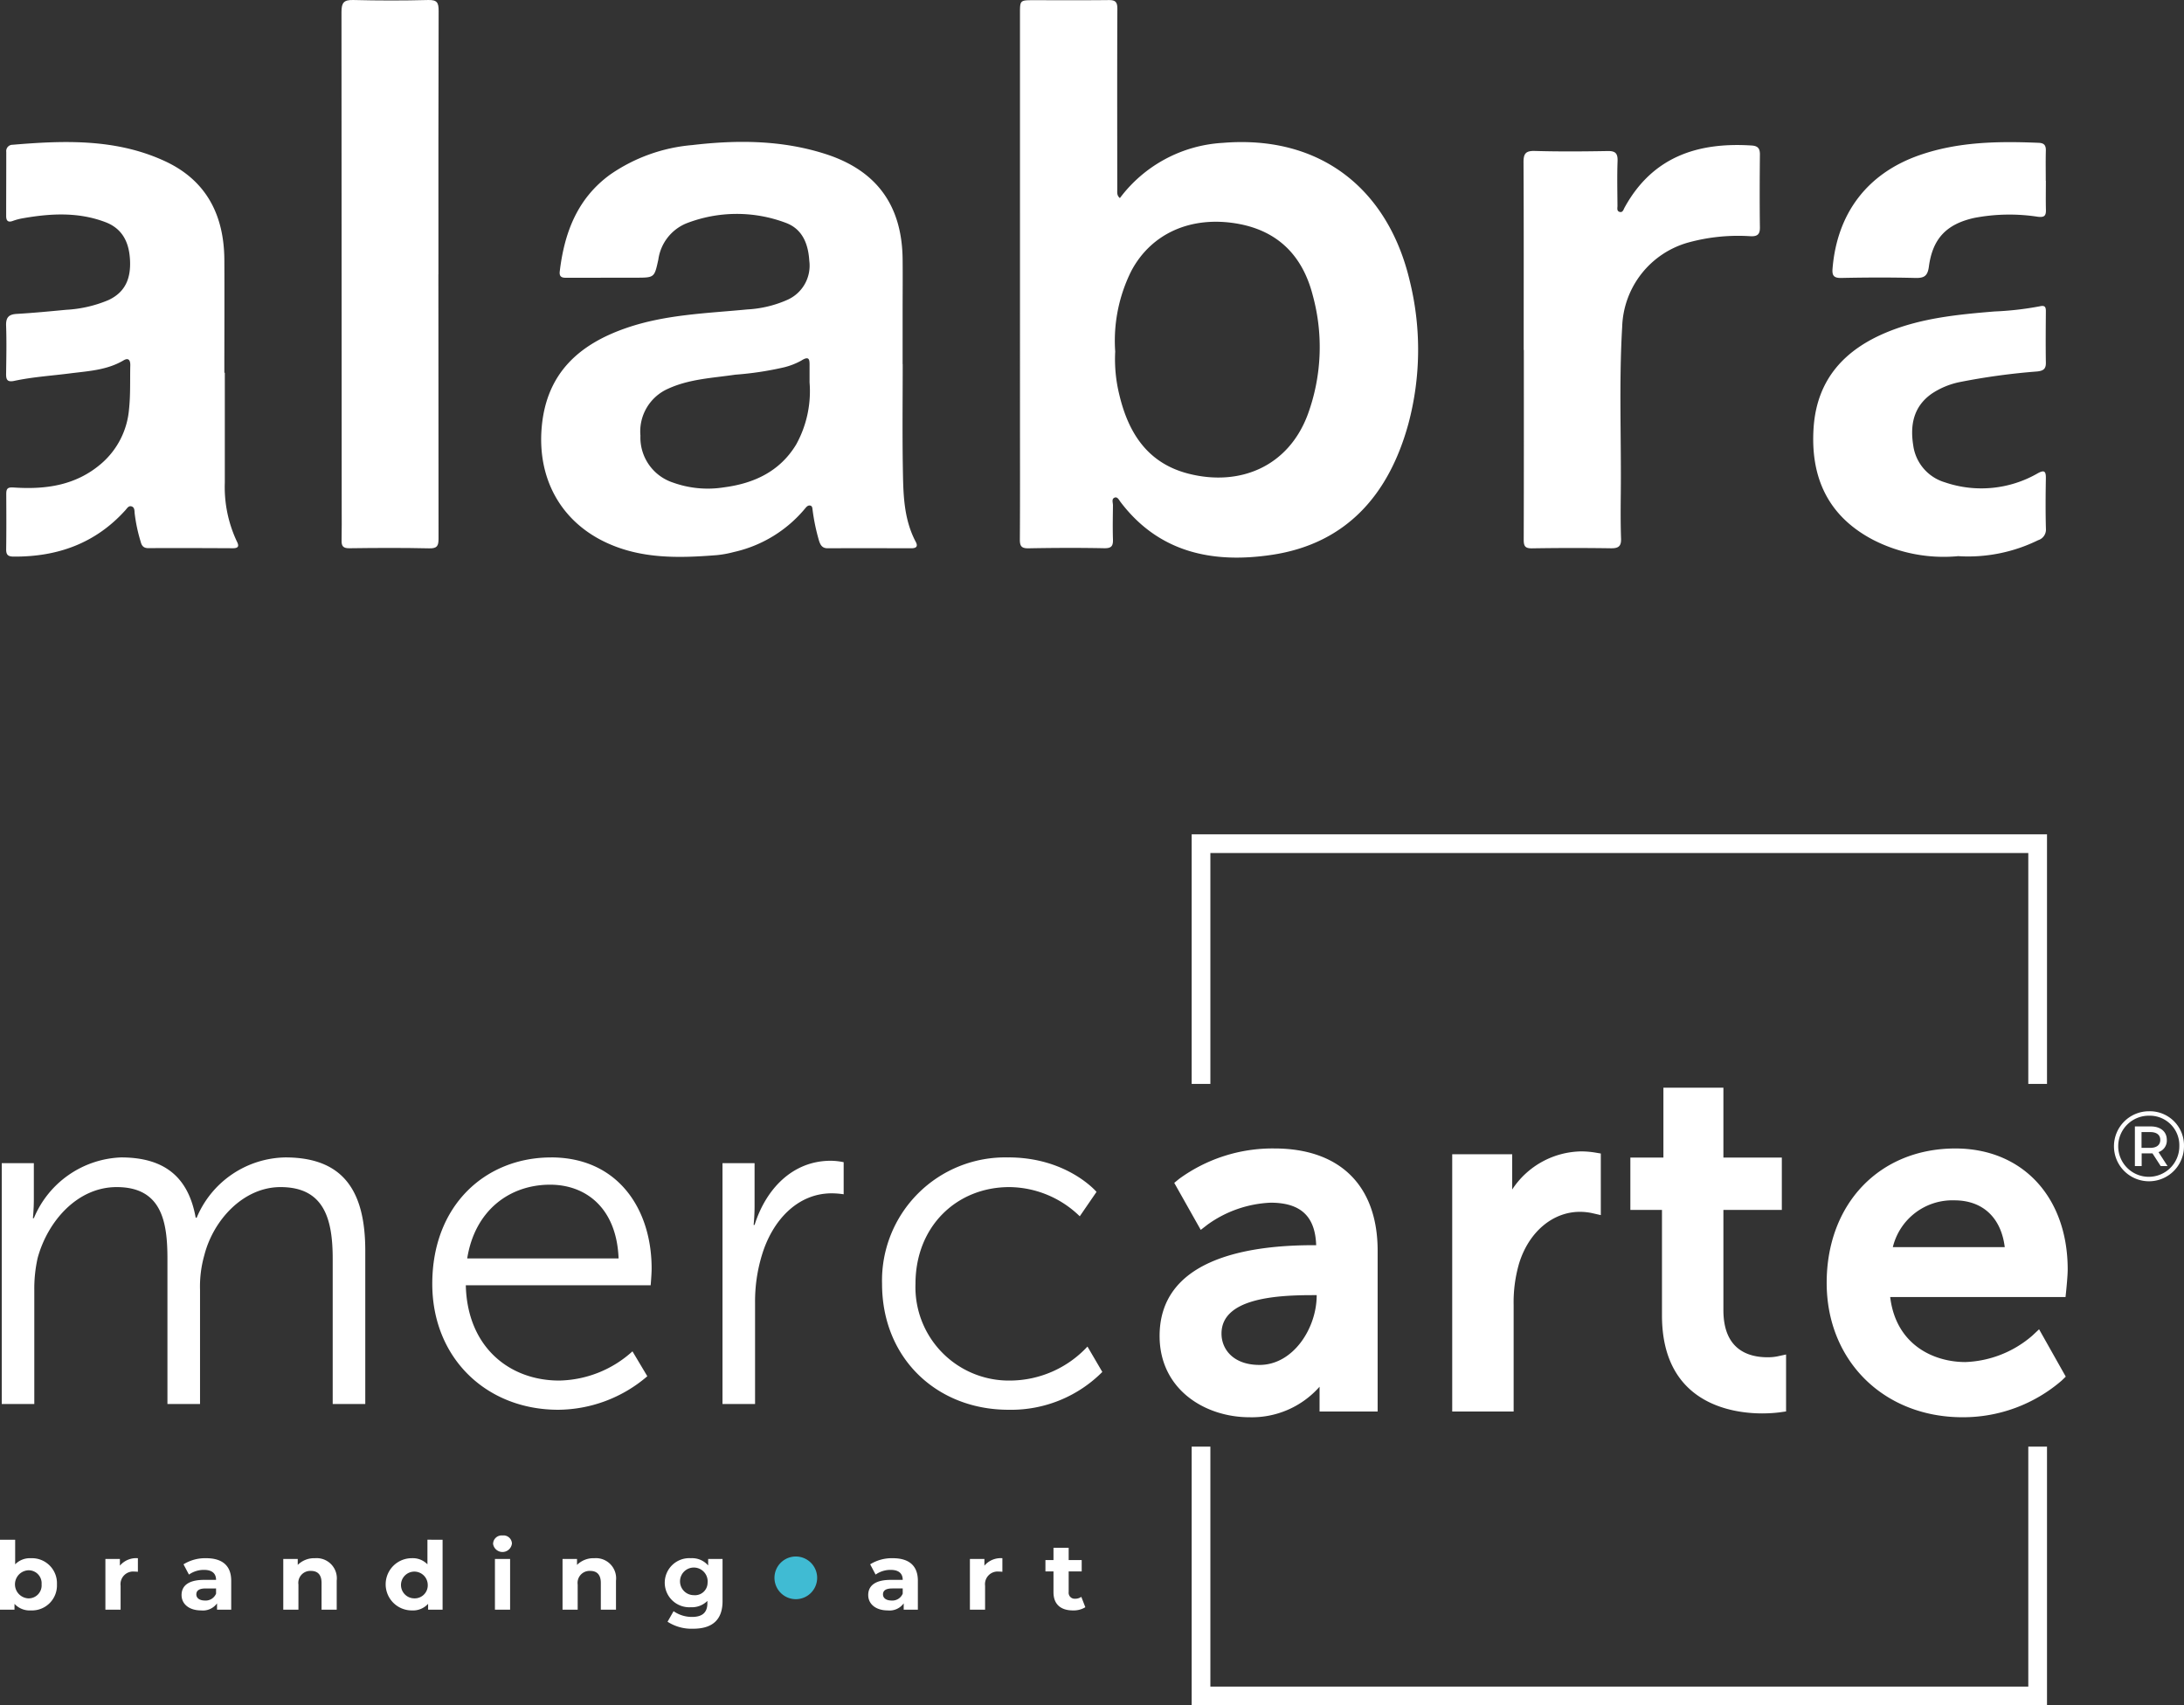 <svg xmlns="http://www.w3.org/2000/svg" width="266.084" height="207.799" viewBox="0 0 266.084 207.799">
  <rect x="0" y="0" width="266.084" height="207.799" fill="#333333" stroke="none"/>
  <g id="logos" transform="translate(-2513 -543.336)">
    <g id="Grupo_2" data-name="Grupo 2" transform="translate(2513 645)">
      <g id="Grupo_3" data-name="Grupo 3">
        <path id="Trazado_1" data-name="Trazado 1" d="M.214,40.069H4.123v4.376c0,1.284-.116,2.334-.116,2.334h.116a12,12,0,0,1,10.62-7.409c5.426,0,8.228,2.508,9.1,7.351h.117a11.931,11.931,0,0,1,10.8-7.351c7.118,0,9.743,4.142,9.743,11.377V69.419H40.534V51.739c0-4.784-.993-8.753-6.36-8.753-4.494,0-8.169,3.969-9.277,8.286a13.963,13.963,0,0,0-.526,4.26V69.419H20.4V51.739c0-4.435-.642-8.753-6.184-8.753-4.785,0-8.4,4.143-9.629,8.636a17.078,17.078,0,0,0-.408,3.91V69.419H.214Z" fill="#fff"/>
        <path id="Trazado_2" data-name="Trazado 2" d="M67.136,39.369c8.111,0,12.254,6.243,12.254,13.537,0,.7-.117,2.042-.117,2.042H56.751c.174,7.527,5.309,11.612,11.378,11.612A13.641,13.641,0,0,0,77.056,63l1.809,3.034a16.822,16.822,0,0,1-10.853,4.085c-8.752,0-15.346-6.3-15.346-15.347,0-9.627,6.535-15.4,14.47-15.4M75.364,51.68c-.233-6.126-3.968-8.986-8.343-8.986-4.9,0-9.162,3.093-10.1,8.986Z" fill="#fff"/>
        <path id="Trazado_3" data-name="Trazado 3" d="M88.024,40.069h3.909v5.193c0,1.283-.116,2.334-.116,2.334h.116c1.4-4.435,4.669-7.818,9.278-7.818a7.961,7.961,0,0,1,1.575.174v3.91a9.994,9.994,0,0,0-1.458-.117c-4.143,0-7.235,3.268-8.519,7.586a19.366,19.366,0,0,0-.817,5.718v12.37H88.024Z" fill="#fff"/>
        <path id="Trazado_4" data-name="Trazado 4" d="M122.857,39.369c7.177,0,10.736,4.2,10.736,4.2l-2.042,2.976a12.429,12.429,0,0,0-8.577-3.559c-6.419,0-11.437,4.784-11.437,11.786A11.383,11.383,0,0,0,123.09,66.56a12.931,12.931,0,0,0,9.4-4.143L134.3,65.51a15.668,15.668,0,0,1-11.436,4.609c-8.694,0-15.4-6.243-15.4-15.346a15,15,0,0,1,15.4-15.4" fill="#fff"/>
        <path id="Trazado_5" data-name="Trazado 5" d="M266.083,37.987a4.266,4.266,0,1,1-4.254-4.242,4.161,4.161,0,0,1,4.254,4.242m-.568,0a3.6,3.6,0,0,0-3.686-3.7,3.723,3.723,0,1,0,3.686,3.7m-2.537.737,1.1,1.7h-.834l-1-1.547h-1.317v1.547H260.1v-4.83h1.933c1.208,0,1.957.641,1.957,1.644a1.477,1.477,0,0,1-1.014,1.486m.217-1.486c0-.616-.447-.955-1.22-.955H260.91v1.922h1.063c.773,0,1.22-.351,1.22-.967" fill="#fff"/>
        <path id="Trazado_6" data-name="Trazado 6" d="M249.393,30.415h-2.279V2.279h-99.65V30.415h-2.279V0H249.393Z" fill="#fff"/>
        <path id="Trazado_7" data-name="Trazado 7" d="M249.393,106.134H145.185V74.613h2.279v29.242h99.65V74.613h2.279Z" fill="#fff"/>
        <path id="Trazado_8" data-name="Trazado 8" d="M159.986,50.98h1.285v-.525c0-4.843-2.743-6.477-6.477-6.477a14.974,14.974,0,0,0-8.227,2.859l-2.335-4.144a18.528,18.528,0,0,1,11.029-3.5c7.468,0,11.67,4.084,11.67,11.553V69.418h-5.252v-2.8a22.28,22.28,0,0,1,.116-2.333h-.116a10.212,10.212,0,0,1-9.452,5.834c-5.077,0-10.037-3.093-10.037-8.985,0-9.744,12.837-10.153,17.8-10.153m-6.534,14.587c4.785,0,7.877-5.018,7.877-9.4V55.24H159.87c-4.259,0-11.962.291-11.962,5.6,0,2.392,1.868,4.726,5.544,4.726" fill="#fff"/>
        <path id="Trazado_9" data-name="Trazado 9" d="M152.227,71.03c-5.441,0-10.949-3.4-10.949-9.9,0-9.145,10.174-11.064,18.708-11.064h.367c-.118-3.531-1.893-5.179-5.559-5.179a14.169,14.169,0,0,0-7.669,2.668l-.834.645-3.228-5.728.591-.485a19.307,19.307,0,0,1,11.607-3.708c8,0,12.582,4.544,12.582,12.465V70.33h-7.076V67.311a11,11,0,0,1-8.54,3.719m7.759-19.138c-11.2,0-16.884,3.109-16.884,9.241,0,5.547,4.73,8.074,9.125,8.074a9.329,9.329,0,0,0,8.608-5.269l.232-.566h1.753l-.12,1.018a21.685,21.685,0,0,0-.11,2.228v1.889h3.428V50.747c0-6.962-3.72-10.641-10.758-10.641a18.269,18.269,0,0,0-9.832,2.856l1.444,2.563a15.452,15.452,0,0,1,7.921-2.458c4.834,0,7.389,2.555,7.389,7.388v1.437Zm-6.534,14.587c-4.238,0-6.455-2.836-6.455-5.638,0-6.513,9.352-6.513,12.873-6.513h2.371v1.845c0,4.977-3.532,10.306-8.789,10.306m6.418-10.327c-4.744,0-11.05.486-11.05,4.689,0,1.9,1.432,3.815,4.632,3.815,4.1,0,6.965-4.471,6.965-8.483v-.021Z" fill="#fff"/>
        <path id="Trazado_10" data-name="Trazado 10" d="M177.84,39.894h5.484v5.135a21.288,21.288,0,0,1-.116,2.214l.116,0c1.343-4.318,4.785-7.7,9.337-7.7a9.951,9.951,0,0,1,1.459.118v5.6a8.162,8.162,0,0,0-1.634-.175c-3.618,0-6.944,2.568-8.285,6.943a17.923,17.923,0,0,0-.7,5.31V69.419h-5.66Z" fill="#fff"/>
        <path id="Trazado_11" data-name="Trazado 11" d="M184.412,70.33h-7.484V38.981h7.308v4.3a10.236,10.236,0,0,1,8.425-4.645,10.938,10.938,0,0,1,1.61.13l.761.128V46.4l-1.115-.254A7.289,7.289,0,0,0,192.486,46c-3.33,0-6.24,2.472-7.414,6.3a16.948,16.948,0,0,0-.66,5.042Zm-5.66-1.824h3.837V57.339a18.726,18.726,0,0,1,.741-5.58c1.413-4.606,5.007-7.585,9.156-7.585.254,0,.5.013.723.033V40.474c-.171-.012-.358-.02-.548-.02-3.809,0-7.132,2.772-8.466,7.062l-.2.64h-1.811l.118-1.017a20.627,20.627,0,0,0,.11-2.111V40.805h-3.661Z" fill="#fff"/>
        <path id="Trazado_12" data-name="Trazado 12" d="M203.4,44.853h-3.851V40.3h4.026V31.783h5.485V40.3h7.118v4.551H209.06v13.13c0,5.894,4.143,6.653,6.3,6.653a6.811,6.811,0,0,0,1.343-.117v5.019a15.613,15.613,0,0,1-1.984.116c-3.793,0-11.32-1.167-11.32-11.029Z" fill="#fff"/>
        <path id="Trazado_13" data-name="Trazado 13" d="M214.716,70.564c-3.678,0-12.232-1.164-12.232-11.941V45.765h-3.852V39.391h4.027v-8.52h7.309v8.52h7.118v6.374h-7.118V57.981c0,4.746,2.93,5.741,5.389,5.741a6.084,6.084,0,0,0,1.147-.1l1.1-.238v6.938l-.783.112a16.378,16.378,0,0,1-2.113.126m-14.26-26.623H204.3V58.623c0,8.363,5.66,10.117,10.409,10.117.411,0,.776-.015,1.072-.034v-3.17c-.133.006-.278.01-.431.01-2.168,0-7.213-.738-7.213-7.565V43.941h7.118V41.214h-7.118V32.695h-3.662v8.519h-4.026Z" fill="#fff"/>
        <path id="Trazado_14" data-name="Trazado 14" d="M238.227,39.193c8.344,0,12.779,6.185,12.779,13.83,0,.759-.175,2.45-.175,2.45H229.3c.291,6.477,4.9,9.745,10.152,9.745a14.08,14.08,0,0,0,8.753-3.443l2.334,4.143a17.574,17.574,0,0,1-11.436,4.2c-9.278,0-15.638-6.71-15.638-15.463,0-9.4,6.36-15.463,14.762-15.463m7,12.021c-.175-5.077-3.326-7.527-7.118-7.527-4.318,0-7.819,2.684-8.636,7.527Z" fill="#fff"/>
        <path id="Trazado_15" data-name="Trazado 15" d="M239.1,71.03c-9.589,0-16.55-6.886-16.55-16.374,0-9.641,6.446-16.375,15.674-16.375,8.189,0,13.69,5.925,13.69,14.742,0,.8-.172,2.473-.179,2.544l-.085.818H230.289c.7,5.823,5.289,7.921,9.163,7.921a13.174,13.174,0,0,0,8.13-3.2l.847-.793,3.251,5.769-.509.49A18.374,18.374,0,0,1,239.1,71.03m-.873-30.93c-8.155,0-13.85,5.983-13.85,14.551,0,8.432,6.193,14.551,14.726,14.551a17.062,17.062,0,0,0,10.271-3.5l-1.433-2.544a14.669,14.669,0,0,1-8.489,2.966c-5.269,0-10.733-3.282-11.063-10.615l-.043-.953H250c.047-.542.093-1.179.093-1.538,0-7.848-4.658-12.918-11.867-12.918m7.946,12.021H228.4l.179-1.064a9.418,9.418,0,0,1,9.535-8.287c4.7,0,7.853,3.3,8.029,8.407ZM230.611,50.3h13.634c-.441-3.592-2.683-5.7-6.134-5.7a7.465,7.465,0,0,0-7.5,5.7" fill="#fff"/>
        <path id="Trazado_16" data-name="Trazado 16" d="M6.937,91.388A3.046,3.046,0,0,1,3.766,94.57a2.512,2.512,0,0,1-2-.8v.712H0V85.955H1.847v3a2.512,2.512,0,0,1,1.919-.747A3.046,3.046,0,0,1,6.937,91.39m-1.87,0a1.58,1.58,0,0,0-1.622-1.711,1.714,1.714,0,0,0,0,3.423A1.582,1.582,0,0,0,5.067,91.39" fill="#fff"/>
        <path id="Trazado_17" data-name="Trazado 17" d="M16.8,88.206V89.86c-.154-.011-.272-.023-.415-.023a1.541,1.541,0,0,0-1.692,1.723v2.917H12.841V88.3h1.765v.816a2.6,2.6,0,0,1,2.19-.908" fill="#fff"/>
        <path id="Trazado_18" data-name="Trazado 18" d="M28.169,90.951v3.526H26.442v-.769a2.116,2.116,0,0,1-1.942.861c-1.491,0-2.38-.805-2.38-1.872,0-1.092.793-1.849,2.736-1.849h1.467c0-.77-.473-1.218-1.467-1.218a3.141,3.141,0,0,0-1.836.573l-.663-1.251a5.011,5.011,0,0,1,2.747-.746c1.942,0,3.065.873,3.065,2.745m-1.846,1.573v-.631H25.057c-.866,0-1.137.31-1.137.723,0,.449.391.747,1.042.747a1.362,1.362,0,0,0,1.361-.839" fill="#fff"/>
        <path id="Trazado_19" data-name="Trazado 19" d="M41.023,90.939v3.539H39.176V91.214c0-1-.474-1.458-1.291-1.458a1.458,1.458,0,0,0-1.526,1.665v3.057H34.512V88.3h1.763v.723a2.838,2.838,0,0,1,2.108-.816,2.458,2.458,0,0,1,2.64,2.734" fill="#fff"/>
        <path id="Trazado_20" data-name="Trazado 20" d="M53.922,85.955v8.522H52.158v-.712a2.486,2.486,0,0,1-1.989.805,3.182,3.182,0,1,1,0-6.364,2.485,2.485,0,0,1,1.907.747v-3Zm-1.811,5.433A1.63,1.63,0,1,0,50.489,93.1a1.587,1.587,0,0,0,1.622-1.712" fill="#fff"/>
        <path id="Trazado_21" data-name="Trazado 21" d="M60.075,86.437a1.042,1.042,0,0,1,1.148-1,1.025,1.025,0,0,1,1.148.965,1.157,1.157,0,0,1-2.3.034M60.3,88.3h1.847v6.179H60.3Z" fill="#fff"/>
        <path id="Trazado_22" data-name="Trazado 22" d="M75.048,90.939v3.539H73.2V91.214c0-1-.475-1.458-1.291-1.458a1.459,1.459,0,0,0-1.528,1.665v3.057H68.536V88.3H70.3v.723a2.84,2.84,0,0,1,2.108-.816,2.459,2.459,0,0,1,2.641,2.734" fill="#fff"/>
        <path id="Trazado_23" data-name="Trazado 23" d="M88.03,88.3v5.145c0,2.3-1.278,3.354-3.575,3.354a5.367,5.367,0,0,1-3.125-.85l.733-1.287a3.891,3.891,0,0,0,2.25.7c1.3,0,1.871-.574,1.871-1.688V93.41a2.667,2.667,0,0,1-2.013.77,2.993,2.993,0,1,1,0-5.974,2.593,2.593,0,0,1,2.107.885V88.3Zm-1.823,2.894a1.683,1.683,0,1,0-1.669,1.517,1.527,1.527,0,0,0,1.669-1.517" fill="#fff"/>
        <path id="Trazado_24" data-name="Trazado 24" d="M94.356,90.6a2.6,2.6,0,1,1,2.6,2.6,2.607,2.607,0,0,1-2.6-2.6" fill="#40bbd3"/>
        <path id="Trazado_25" data-name="Trazado 25" d="M111.826,90.951v3.526H110.1v-.769a2.116,2.116,0,0,1-1.942.861c-1.491,0-2.38-.805-2.38-1.872,0-1.092.793-1.849,2.736-1.849h1.467c0-.77-.473-1.218-1.467-1.218a3.141,3.141,0,0,0-1.836.573l-.663-1.251a5.011,5.011,0,0,1,2.747-.746c1.942,0,3.065.873,3.065,2.745m-1.846,1.573v-.631h-1.266c-.866,0-1.137.31-1.137.723,0,.449.391.747,1.042.747a1.362,1.362,0,0,0,1.361-.839" fill="#fff"/>
        <path id="Trazado_26" data-name="Trazado 26" d="M122.123,88.206V89.86c-.154-.011-.272-.023-.415-.023a1.541,1.541,0,0,0-1.692,1.723v2.917h-1.848V88.3h1.765v.816a2.6,2.6,0,0,1,2.19-.908" fill="#fff"/>
        <path id="Trazado_27" data-name="Trazado 27" d="M132.23,94.179a2.7,2.7,0,0,1-1.5.391c-1.5,0-2.38-.747-2.38-2.217V89.814h-.982V88.435h.982v-1.5H130.2v1.5h1.587v1.379H130.2V92.33a.731.731,0,0,0,.793.815,1.267,1.267,0,0,0,.746-.23Z" fill="#fff"/>
      </g>
    </g>
    <path id="Trazado_28" data-name="Trazado 28" d="M136.441,155.472a16.853,16.853,0,0,1,12.514-6.726c12.035-1,20.189,5.755,22.795,16.8A34.958,34.958,0,0,1,171.582,183c-2.345,8.538-7.5,14.572-16.612,15.942-7.108,1.07-13.726-.2-18.451-6.436-.179-.236-.365-.654-.7-.542-.431.147-.221.611-.224.944-.014,1.381-.045,2.764,0,4.144.024.786-.152,1.1-1.049,1.087-3.078-.062-6.158-.048-9.236.009-.853.015-1.062-.257-1.057-1.072.032-5.093.014-10.185.014-15.278V133c0-1.639,0-1.639,1.668-1.64,3.04,0,6.079.02,9.118-.014.8-.009,1.083.191,1.079,1.061-.034,7.342-.014,14.685-.012,22.028,0,.349-.069.712.317,1.035m-.566,18.675a18.034,18.034,0,0,0,.5,5.293c1.115,4.7,3.482,8.378,8.486,9.631,6.231,1.56,12.1-.889,14.466-7.209a23.87,23.87,0,0,0,.613-14.544c-1.234-4.807-4.235-7.9-9.3-8.747-5.521-.918-10.331,1.172-12.782,5.74a19.013,19.013,0,0,0-1.987,9.836" transform="translate(2513 412)" fill="#fff"/>
    <path id="Trazado_29" data-name="Trazado 29" d="M109.979,175.7c0,4.223-.053,8.447.018,12.668.052,3.069.072,6.167,1.575,9,.315.594.01.777-.559.776-3.392-.007-6.785-.017-10.178,0-.668,0-.88-.4-1.05-.916a24.511,24.511,0,0,1-.778-3.7c-.037-.226-.009-.519-.289-.587-.249-.061-.444.126-.594.311a15.734,15.734,0,0,1-8.7,5.345,12.875,12.875,0,0,1-2.089.383c-4.626.367-9.236.484-13.575-1.574-5.539-2.626-8.342-7.908-7.75-14.141.616-6.5,4.575-10,10.347-11.98,4.76-1.633,9.751-1.767,14.689-2.244a13.83,13.83,0,0,0,4.913-1.183A4.551,4.551,0,0,0,98.6,163.12c-.126-2.037-.817-3.879-2.875-4.635a16.946,16.946,0,0,0-12.135.081,5.6,5.6,0,0,0-3.382,4.394c-.484,2.2-.453,2.21-2.728,2.213l-8.285.01c-.524,0-1.093.054-1-.76.557-4.705,2.124-8.881,6.122-11.8a20.6,20.6,0,0,1,10.014-3.609c5.482-.643,10.951-.621,16.281,1.1,6.188,2,9.285,6.252,9.356,12.8.024,2.131,0,4.263,0,6.394V175.7m-11.336,2.266v-2.013c.007-.738.009-1.329-1.008-.678a8.511,8.511,0,0,1-2.084.816,39.066,39.066,0,0,1-5.955.9c-2.759.41-5.566.511-8.182,1.709a5.684,5.684,0,0,0-3.377,5.717A5.772,5.772,0,0,0,82,190.141a12.509,12.509,0,0,0,6.185.581c3.669-.474,6.829-1.933,8.821-5.231a13.429,13.429,0,0,0,1.629-7.52" transform="translate(2513 412)" fill="#fff"/>
    <path id="Trazado_30" data-name="Trazado 30" d="M27.39,176.753v13.378a15.556,15.556,0,0,0,1.485,7.218c.286.562.135.793-.5.79-3.432-.016-6.864-.031-10.3-.011-.627,0-.823-.324-.948-.826a19.539,19.539,0,0,1-.726-3.461c-.019-.3-.007-.691-.371-.8s-.538.224-.747.457c-3.645,4.05-8.281,5.7-13.631,5.661-.657-.005-.907-.2-.9-.882.032-2.249.022-4.5.01-6.748,0-.651.165-.841.9-.791,3.866.261,7.543-.226,10.649-2.884a9.823,9.823,0,0,0,3.41-6.671c.189-1.758.11-3.545.153-5.32.015-.606-.195-.989-.83-.612-2.009,1.191-4.279,1.3-6.5,1.581-2.267.292-4.557.433-6.8.913-.887.19-1.015-.172-1-.908.027-1.933.068-3.869,0-5.8-.039-1.018.315-1.4,1.313-1.453,2.008-.116,4.011-.31,6.013-.5a15.32,15.32,0,0,0,5.156-1.189c2.128-1,2.742-2.758,2.608-4.965-.128-2.11-.94-3.746-2.992-4.526-3.281-1.246-6.648-1.07-10.024-.478a7.129,7.129,0,0,0-1.257.33c-.608.224-.81-.048-.81-.6,0-2.6.015-5.209.012-7.814a.766.766,0,0,1,.767-.865c6.33-.536,12.653-.752,18.594,2.011,5.053,2.351,7.183,6.607,7.21,12.033.022,4.578,0,9.156,0,13.734h.04" transform="translate(2513 412)" fill="#fff"/>
    <path id="Trazado_31" data-name="Trazado 31" d="M53.41,164.756q0,16.1.019,32.208c0,.9-.169,1.211-1.151,1.189-3.235-.073-6.472-.056-9.707-.012-.756.01-.972-.25-.955-.947.031-1.3.014-2.6.014-3.907q0-30.255-.026-60.508c0-1.149.315-1.47,1.448-1.442,3.037.075,6.078.081,9.115,0,1.094-.03,1.276.329,1.273,1.333-.038,10.7-.024,21.393-.024,32.089Z" transform="translate(2513 412)" fill="#fff"/>
    <path id="Trazado_32" data-name="Trazado 32" d="M185.637,173.983c0-7.618.019-15.236-.021-22.853-.006-1.067.253-1.43,1.38-1.4,2.957.085,5.919.063,8.878.01.949-.016,1.23.292,1.2,1.226-.068,1.813-.023,3.631-.012,5.446,0,.258-.1.612.218.73.429.158.517-.278.65-.519,3.385-6.158,8.871-7.982,15.473-7.558.766.049,1.021.359,1.013,1.1-.028,2.96-.041,5.921,0,8.881.011.844-.3,1.1-1.107,1.077a22.974,22.974,0,0,0-7.615.762,11.026,11.026,0,0,0-8.058,10.275c-.4,6.781-.1,13.573-.17,20.36-.019,1.816-.031,3.633.033,5.446.035.967-.348,1.192-1.252,1.179q-4.794-.07-9.589.007c-.879.016-1.021-.3-1.018-1.082.025-7.7.015-15.393.015-23.09Z" transform="translate(2513 412)" fill="#fff"/>
    <path id="Trazado_33" data-name="Trazado 33" d="M238.5,199.111a18.857,18.857,0,0,1-10.248-1.972c-5.536-2.88-7.7-7.624-7.295-13.681.4-5.914,3.789-9.554,9.064-11.695,4.149-1.684,8.545-2.107,12.948-2.473a38.064,38.064,0,0,0,5.516-.625c.614-.143.774.025.77.6-.016,2.09-.035,4.182,0,6.272.014.789-.347.983-1.054,1.063a80.274,80.274,0,0,0-9.481,1.3,9.576,9.576,0,0,0-3.359,1.4c-2.25,1.57-2.655,3.847-2.268,6.288a5.456,5.456,0,0,0,3.855,4.519,13.747,13.747,0,0,0,11.3-1.089c.78-.43,1.023-.312,1.007.589-.035,2.051-.05,4.1.006,6.153a1.345,1.345,0,0,1-.952,1.4A19.305,19.305,0,0,1,238.5,199.1" transform="translate(2513 412)" fill="#fff"/>
    <path id="Trazado_34" data-name="Trazado 34" d="M249.255,153.365c0,1.184-.022,2.369.007,3.553.017.733-.218.923-.986.831a22.762,22.762,0,0,0-7.775.146c-3.366.761-5.043,2.517-5.5,5.937-.15,1.135-.575,1.4-1.65,1.373-3-.074-6-.064-9,0-.924.02-1.158-.273-1.086-1.139.545-6.658,4.159-11.59,10.619-13.832,4.711-1.634,9.6-1.7,14.5-1.495.665.027.887.313.869.956-.032,1.223-.009,2.447-.009,3.671Z" transform="translate(2513 412)" fill="#fff"/>
  </g>
</svg>
